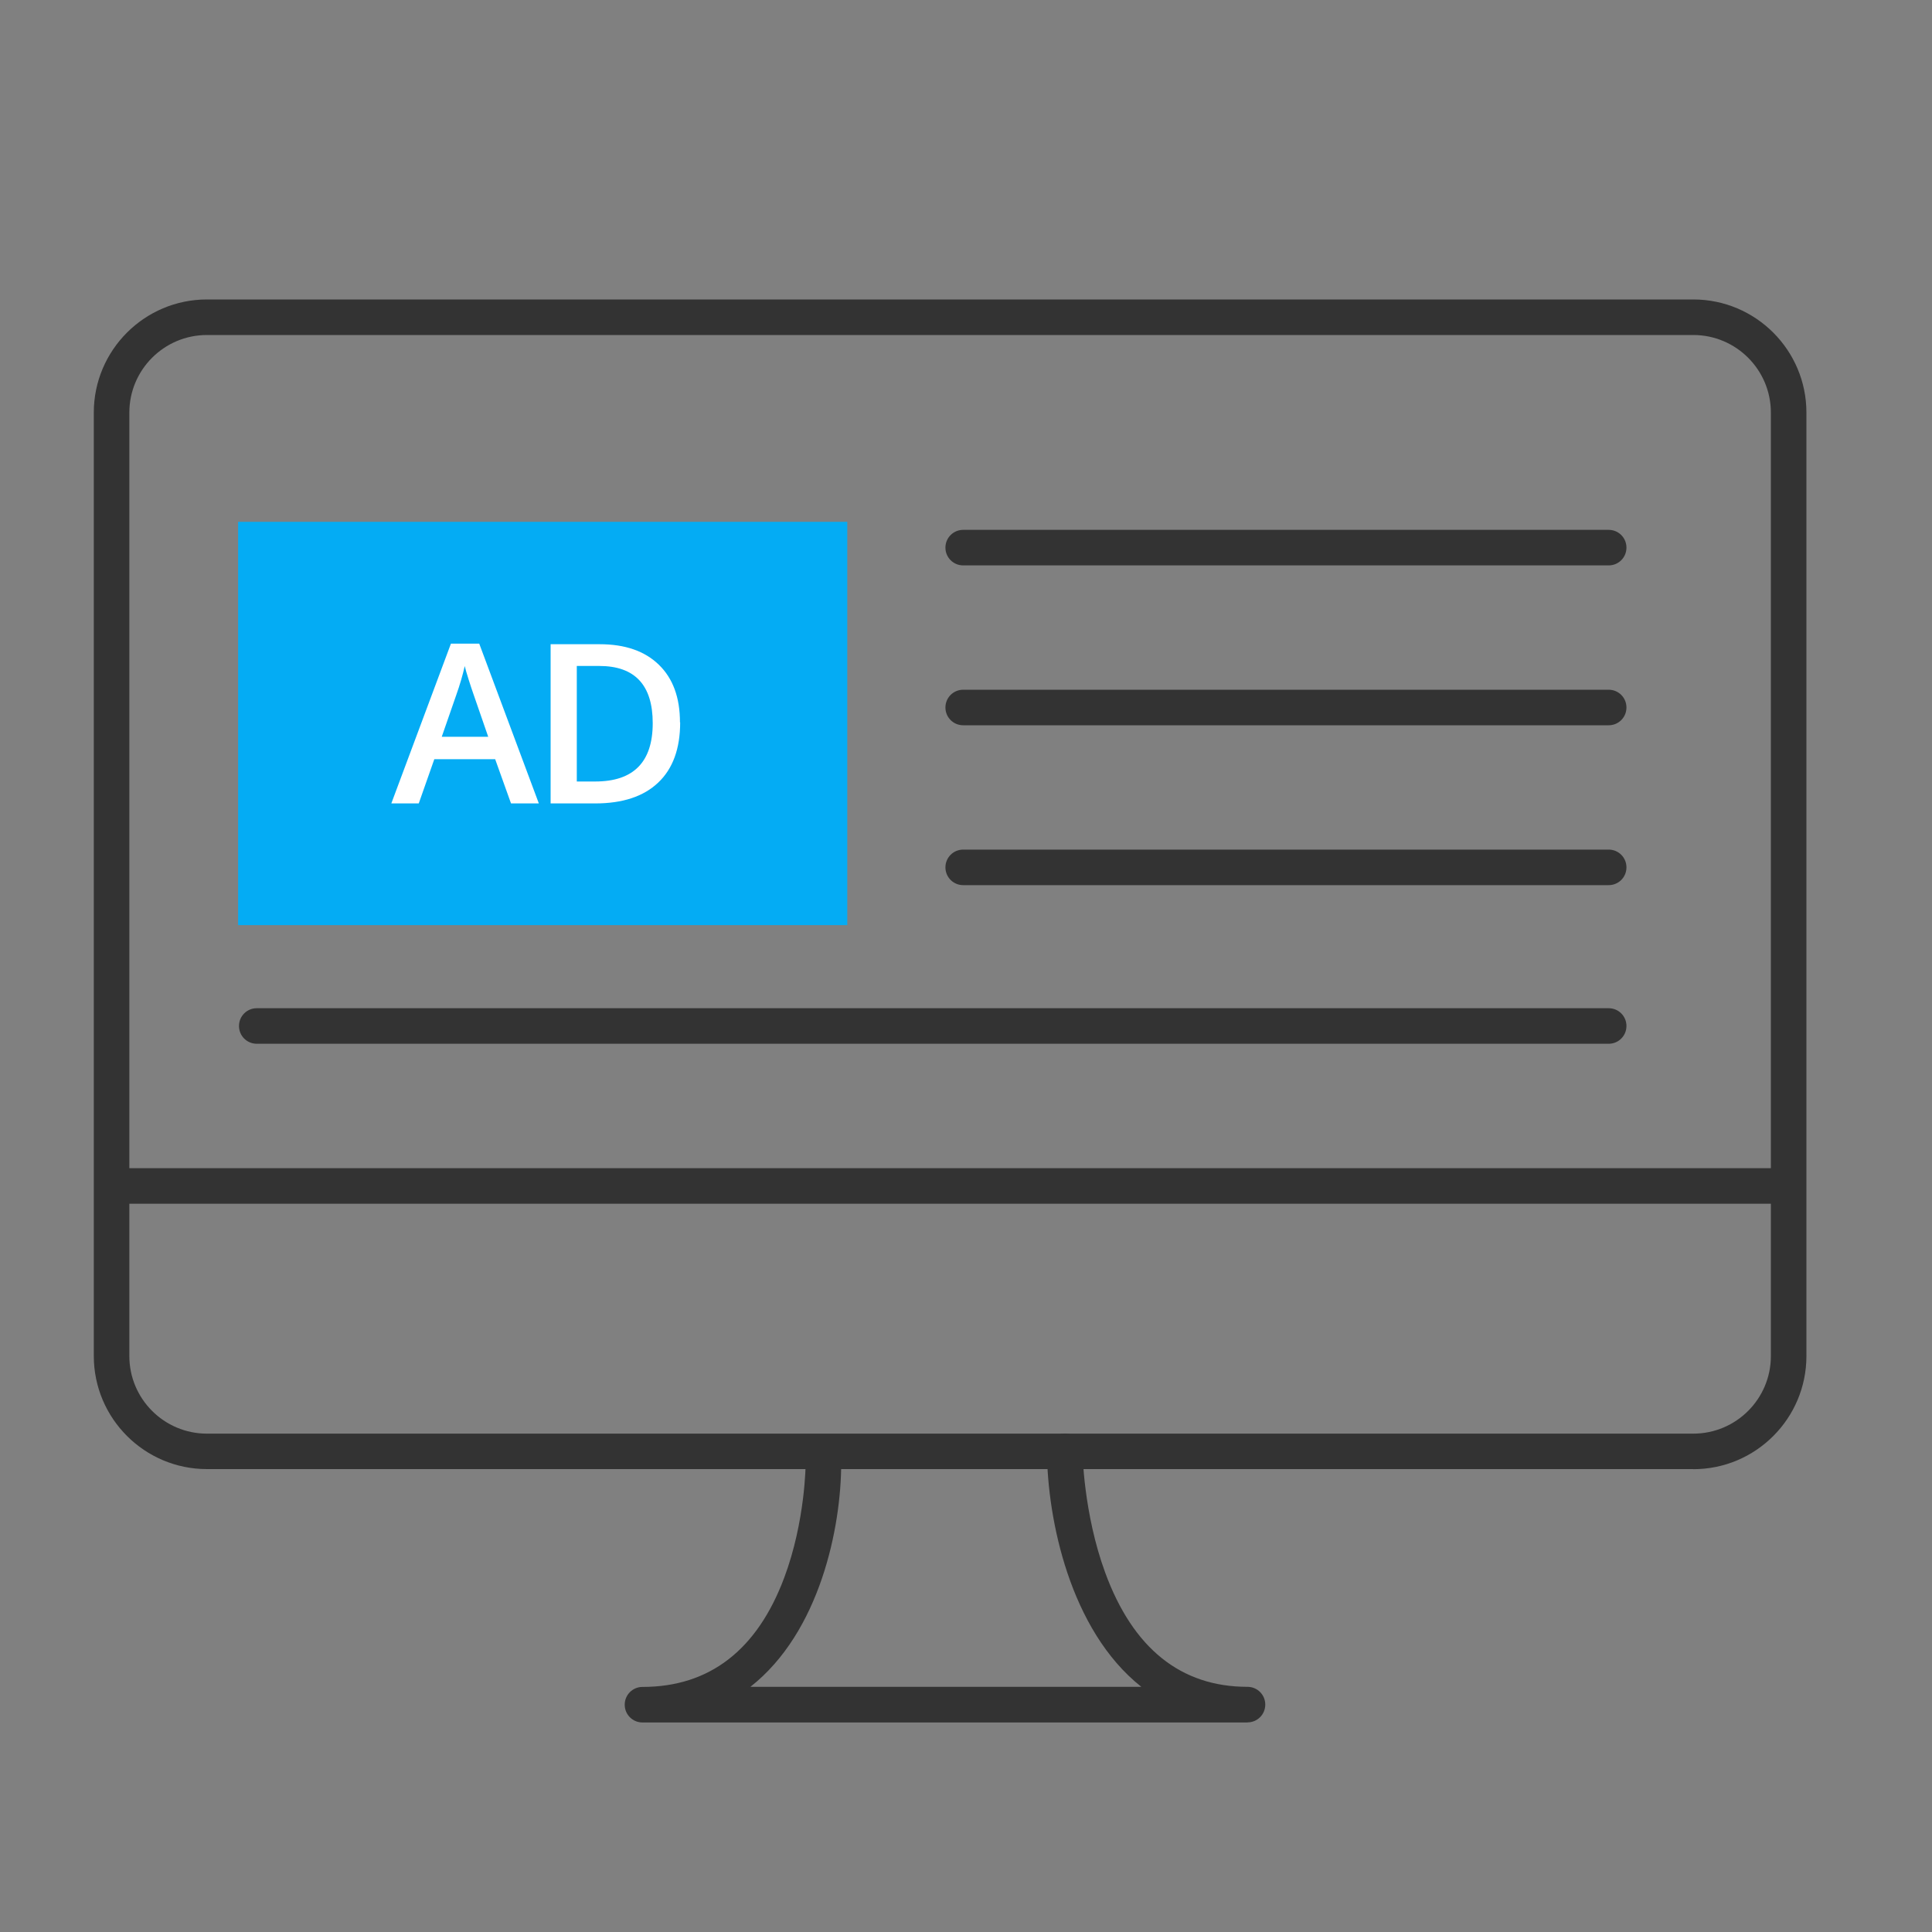 <?xml version="1.0" encoding="UTF-8"?>
<svg id="Layer_1" xmlns="http://www.w3.org/2000/svg" viewBox="0 0 200 200">
  <rect x="0" y="0" width="200" height="200" fill="#808080" stroke="none"/>
  <defs>
    <style>
      .cls-1 {
        fill: #fff;
      }

      .cls-2 {
        fill: #333;
      }

      .cls-3 {
        fill: #04acf4;
      }
    </style>
  </defs>
  <g>
    <path class="cls-2" d="M175.29,152.08H21.42c-6.46,0-11.71-5.25-11.71-11.71V42.71c0-6.46,5.25-11.71,11.71-11.71h153.87c6.46,0,11.71,5.25,11.71,11.71v97.67c0,6.46-5.25,11.71-11.71,11.71ZM21.42,34.68c-4.43,0-8.03,3.6-8.03,8.03v97.67c0,4.43,3.6,8.03,8.03,8.03h153.87c4.43,0,8.03-3.6,8.03-8.03V42.71c0-4.43-3.6-8.03-8.03-8.03H21.42Z"/>
    <path class="cls-2" d="M129.15,178.31h-62.64c-1.02,0-1.84-.82-1.84-1.84s.82-1.84,1.84-1.84c6.92,0,11.86-3.8,14.67-11.3,2.2-5.87,2.22-11.79,2.22-11.85,0-1.02.82-1.84,1.84-1.84s1.84.82,1.84,1.84c0,6.63-2.2,17.49-9.4,23.14h40.47c-7.4-5.86-9.72-17.37-9.77-24.37,0-1.02.81-1.84,1.83-1.85h.01c1.01,0,1.83.81,1.84,1.82,0,.06.08,6.39,2.35,12.58,2.88,7.85,7.84,11.82,14.73,11.82,1.02,0,1.84.82,1.84,1.84s-.82,1.84-1.84,1.84Z"/>
    <rect class="cls-2" x="12.8" y="120.93" width="171.11" height="3.68"/>
  </g>
  <rect class="cls-3" x="24.65" y="54.02" width="63.06" height="41.75"/>
  <path class="cls-2" d="M166.53,58.53h-66.82c-1.02,0-1.84-.82-1.84-1.84s.82-1.84,1.84-1.84h66.82c1.02,0,1.84.82,1.84,1.84s-.82,1.84-1.84,1.84Z"/>
  <path class="cls-2" d="M166.53,75.08h-66.82c-1.02,0-1.84-.82-1.84-1.84s.82-1.84,1.84-1.84h66.82c1.02,0,1.84.82,1.84,1.84s-.82,1.84-1.84,1.84Z"/>
  <path class="cls-2" d="M166.53,91.63h-66.82c-1.02,0-1.84-.82-1.84-1.84s.82-1.84,1.84-1.84h66.82c1.02,0,1.84.82,1.84,1.84s-.82,1.84-1.84,1.84Z"/>
  <path class="cls-2" d="M166.53,108.05H26.58c-1.02,0-1.84-.82-1.84-1.84s.82-1.84,1.84-1.84h139.95c1.02,0,1.84.82,1.84,1.84s-.82,1.84-1.84,1.84Z"/>
  <g>
    <path class="cls-1" d="M52.9,83.17l-1.64-4.58h-6.3l-1.61,4.58h-2.84l6.17-16.54h2.93l6.17,16.54h-2.87ZM50.54,76.27l-1.55-4.48c-.11-.3-.26-.77-.47-1.42s-.34-1.12-.41-1.42c-.21.92-.5,1.94-.89,3.03l-1.49,4.29h4.81Z"/>
    <path class="cls-1" d="M70.41,74.78c0,2.72-.76,4.8-2.27,6.23-1.51,1.44-3.69,2.16-6.53,2.16h-4.61v-16.48h5.09c2.62,0,4.66.71,6.11,2.12,1.46,1.41,2.19,3.4,2.19,5.96h0ZM67.57,74.86c0-3.94-1.85-5.92-5.53-5.92h-2.33v11.96h1.91c3.97,0,5.95-2.02,5.95-6.04h0Z"/>
  </g>
</svg>